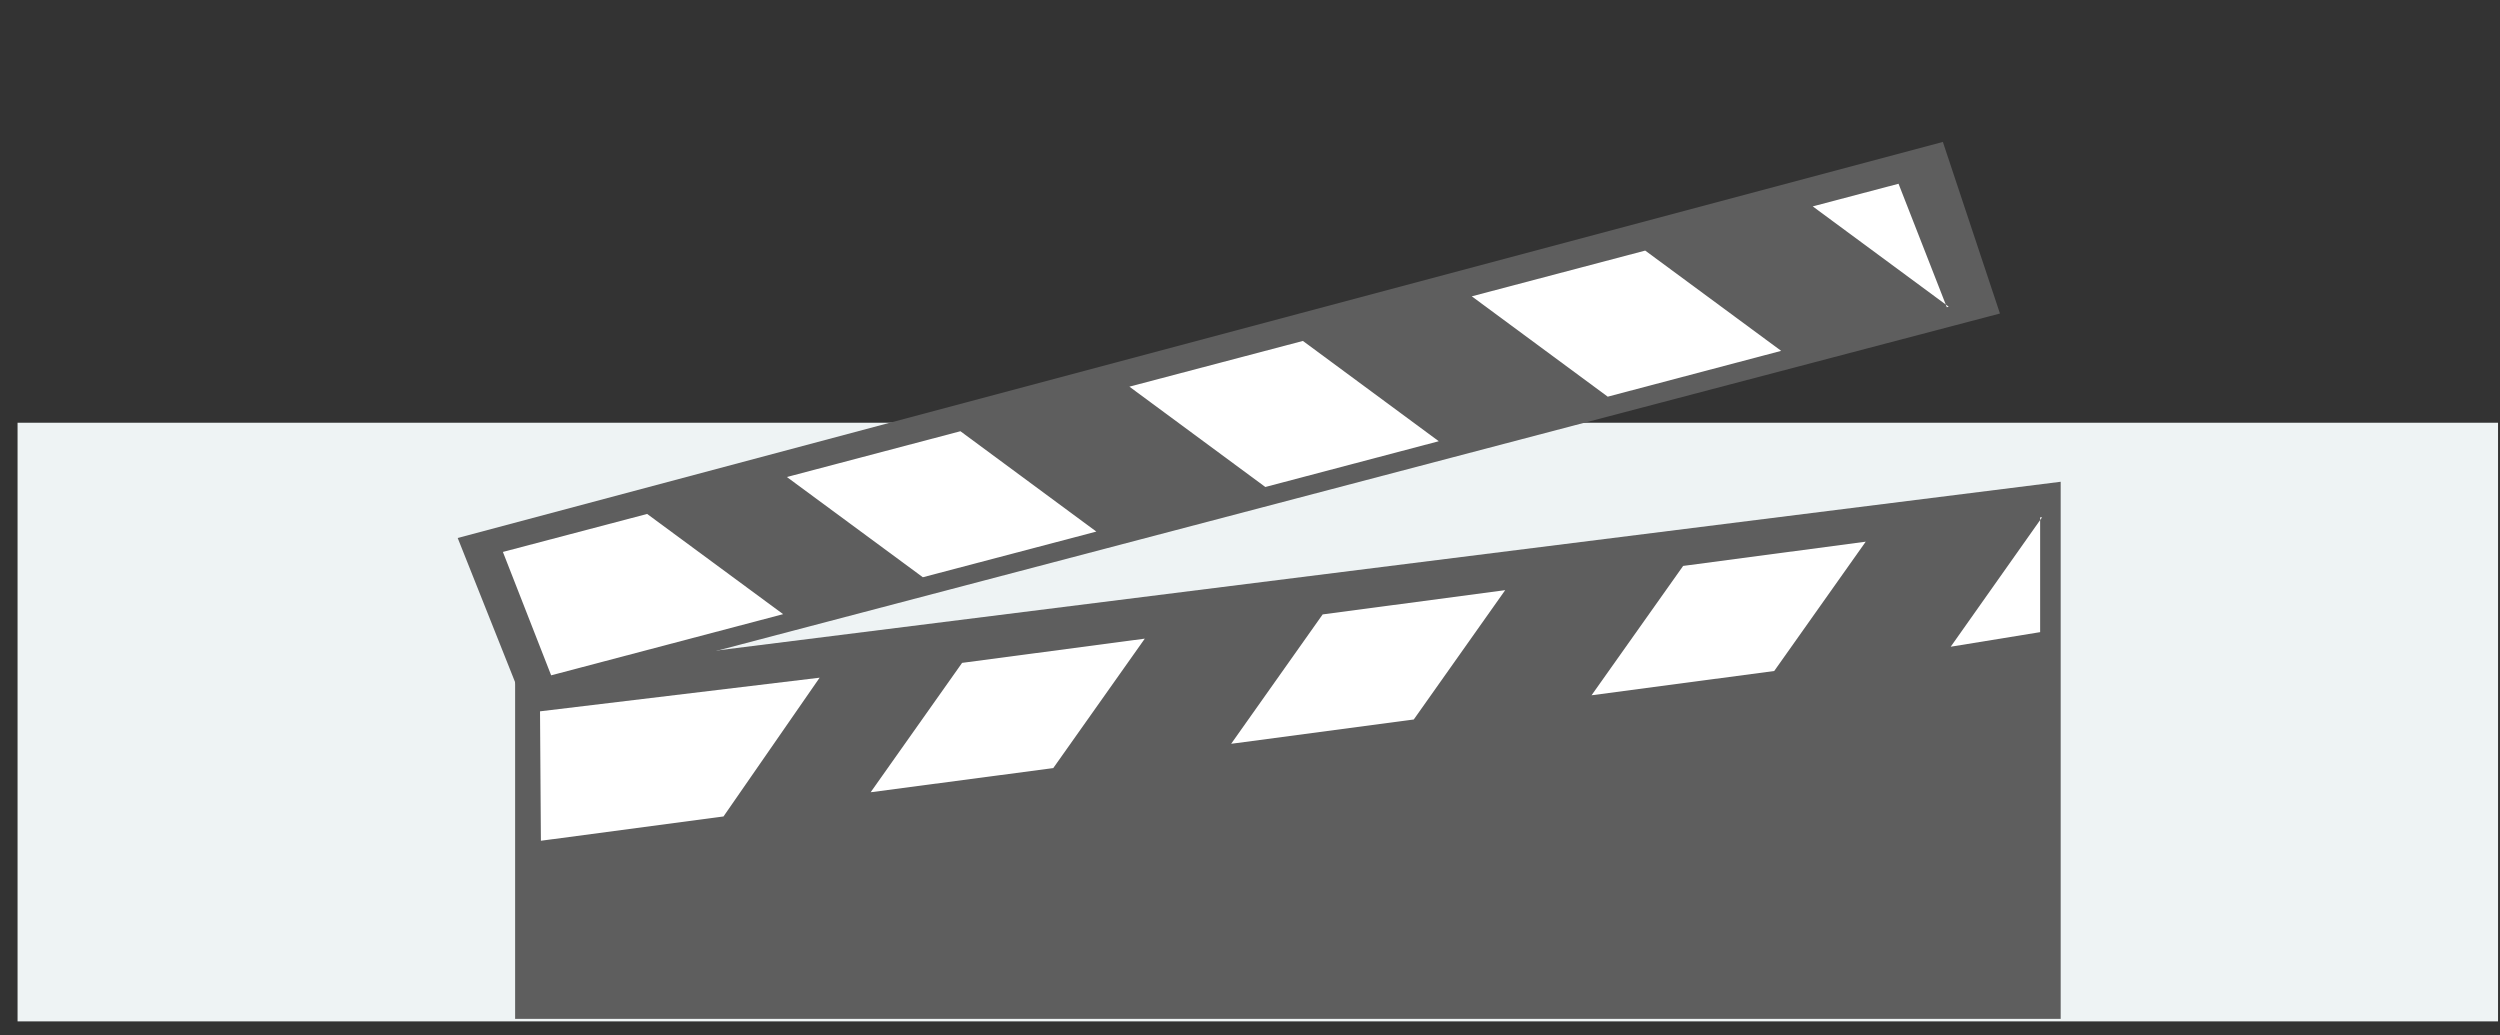 <?xml version="1.0" encoding="utf-8"?>
<!-- Generator: Adobe Illustrator 15.0.0, SVG Export Plug-In  -->
<!DOCTYPE svg PUBLIC "-//W3C//DTD SVG 1.1//EN" "http://www.w3.org/Graphics/SVG/1.1/DTD/svg11.dtd">
<svg version="1.1"
	 xmlns="http://www.w3.org/2000/svg" xmlns:xlink="http://www.w3.org/1999/xlink" xmlns:a="http://ns.adobe.com/AdobeSVGViewerExtensions/3.0/"
	 x="0px" y="0px" width="128px" height="53px" viewBox="-0.899 -0.196 128 53" enable-background="new -0.899 -0.196 128 53"
	 xml:space="preserve">
<rect x="-0.899" y="-0.196" width="128" height="53" fill="#333333" stroke="none"/>
<defs>
</defs>
<rect opacity="0" fill="#FFFFFF" width="127" height="26.163"/>
<rect y="21.448" fill="#EEF3F4" width="127" height="30.651"/>
<polygon fill="#5E5E5E" points="104.608,51.971 25.475,51.971 25.475,34.406 104.608,24.47 "/>
<polygon fill="#FFFFFF" points="71.486,36.642 62.136,37.886 66.821,31.262 76.167,30.02 "/>
<polygon fill="#FFFFFF" points="53.028,39.13 43.678,40.367 48.36,33.743 57.715,32.502 "/>
<polygon fill="#FFFFFF" points="36.144,41.607 26.795,42.85 26.75,36.224 41.066,34.502 "/>
<polygon fill="#FFFFFF" points="89.941,34.159 80.588,35.402 85.278,28.779 94.626,27.538 "/>
<polygon fill="#FFFFFF" points="103.556,32.17 98.977,32.916 103.654,26.292 103.556,26.292 "/>
<polygon fill="#5E5E5E" points="101.498,15.856 25.872,35.732 22.535,27.349 98.576,7.071 "/>
<polygon fill="#FFFFFF" points="65.81,17.26 56.926,19.601 63.886,24.738 72.766,22.395 "/>
<polygon fill="#FFFFFF" points="48.275,21.883 39.389,24.227 46.351,29.359 55.233,27.021 "/>
<polygon fill="#FFFFFF" points="32.235,26.118 24.849,28.063 27.32,34.381 39.197,31.249 "/>
<polygon fill="#FFFFFF" points="83.336,12.634 74.456,14.976 81.417,20.114 90.297,17.768 "/>
<polygon fill="#FFFFFF" points="96.306,9.212 91.913,10.371 98.875,15.508 98.778,15.534 "/>
</svg>
